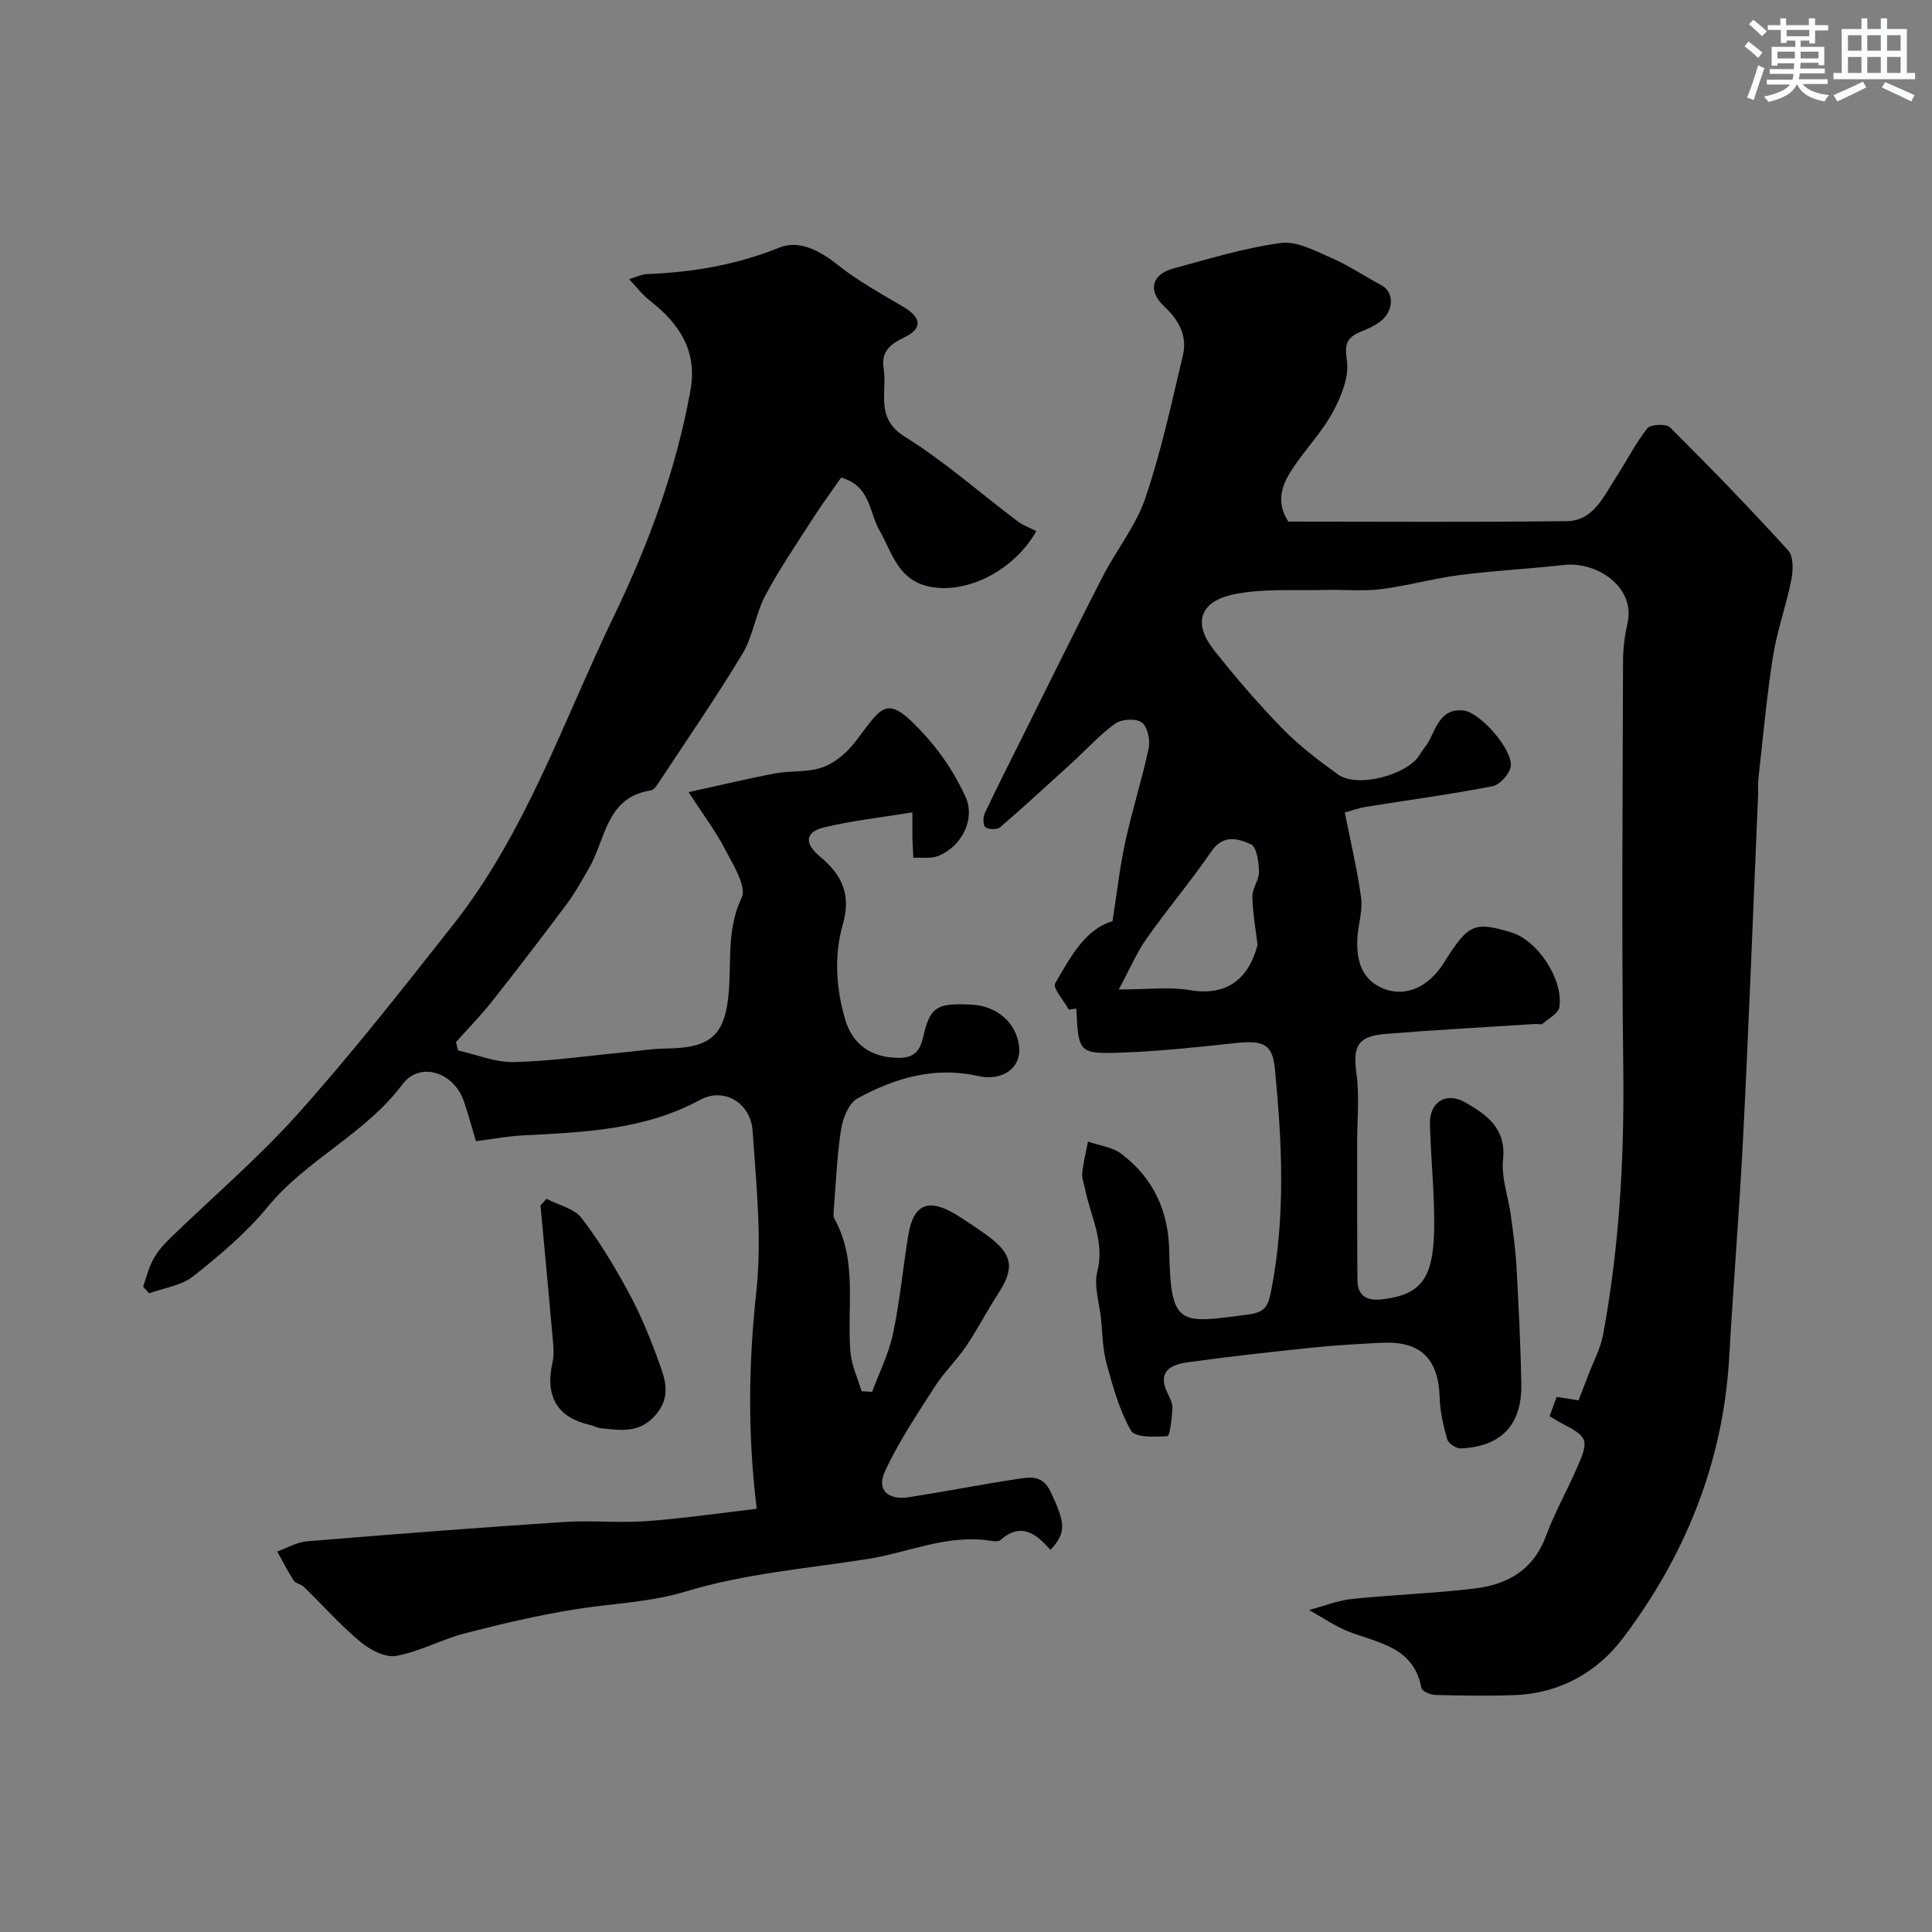 <svg enable-background="new 0 0 400 400" viewBox="0 0 400 400" xmlns="http://www.w3.org/2000/svg"><rect x="0" y="0" width="400" height="400" fill="#808080" stroke="none"/><g fill="#010103"><path d="m221.3 209.05c-1.02-1.86-3.39-4.5-2.85-5.44 3.15-5.42 6.22-11.24 11.88-12.88.9-5.71 1.5-11.15 2.65-16.47 1.41-6.5 3.47-12.86 4.84-19.36.35-1.68-.24-4.46-1.43-5.33-1.2-.88-4.17-.7-5.49.24-3.23 2.31-5.93 5.35-8.89 8.05-4.96 4.52-9.9 9.06-14.98 13.44-.61.52-2.3.45-3.02-.04-.49-.33-.51-2.04-.14-2.84 2.4-5.12 4.97-10.16 7.49-15.22 5.61-11.25 11.15-22.55 16.89-33.74 2.83-5.51 6.91-10.54 8.87-16.31 3.28-9.64 5.44-19.67 7.79-29.61.95-4.01-.84-7.27-3.88-10.11-3.45-3.23-2.6-6.63 1.89-7.84 7.37-1.99 14.74-4.28 22.26-5.28 3.33-.44 7.17 1.66 10.55 3.13 3.55 1.54 6.8 3.77 10.24 5.59 2.79 1.48 2.68 5.48-.4 7.69-1.18.85-2.57 1.44-3.93 2-2.82 1.17-3.29 2.57-2.78 5.94.5 3.34-1.16 7.4-2.88 10.6-2.23 4.13-5.6 7.63-8.24 11.57-2.22 3.31-3.76 6.89-1.01 11.16 19.04 0 38.36.14 57.67-.09 5.46-.07 7.56-5.04 10.1-8.94 2.22-3.41 4.06-7.1 6.56-10.28.67-.84 3.91-.99 4.71-.19 8.34 8.3 16.53 16.76 24.45 25.46 1.12 1.23 1.05 4.09.67 6.02-1.05 5.35-2.96 10.55-3.81 15.93-1.32 8.38-2.07 16.86-3.02 25.3-.13 1.15-.02 2.33-.07 3.5-1 23.3-1.88 46.61-3.05 69.91-.77 15.48-2.05 30.94-2.93 46.42-1.24 21.72-9.08 41.03-22.01 58.15-5.3 7.03-13.08 11.42-22.35 11.77-5.51.21-11.04.11-16.55-.03-.99-.03-2.7-.8-2.82-1.46-1.53-8.31-8.58-9.23-14.77-11.54-2.98-1.11-5.66-3.03-8.48-4.58 2.96-.79 5.87-1.97 8.87-2.29 8.51-.89 17.09-1.15 25.57-2.19 6.64-.82 11.99-3.82 14.56-10.74 1.8-4.85 4.36-9.41 6.45-14.16 2.59-5.91 2.35-6.43-3.33-9.38-.71-.37-1.38-.83-2.31-1.38.49-1.36.98-2.69 1.45-3.99 1.91.31 3.61.58 4.53.72.85-2.21 1.46-3.79 2.07-5.37 1.03-2.71 2.48-5.35 3-8.15 3.38-18.22 4.42-36.6 4.19-55.14-.36-28.16-.12-56.33-.05-84.5.01-2.6.36-5.24.93-7.78 1.68-7.46-6.35-12.78-13.12-12.02-7.18.8-14.42 1.16-21.58 2.08-5.48.71-10.86 2.24-16.35 2.93-3.8.47-7.71.06-11.57.16-6.28.17-12.71-.33-18.79.89-7.18 1.45-8.61 5.98-4.26 11.5 4.48 5.68 9.24 11.2 14.29 16.38 3.43 3.52 7.44 6.54 11.45 9.44 3.98 2.88 14.5.09 16.95-4.16.57-.99 1.4-1.84 1.92-2.85 1.56-3.07 2.67-6.79 7.16-6.23 3.43.43 10.13 8.06 9.73 11.5-.18 1.57-2.24 3.87-3.77 4.17-8.65 1.69-17.39 2.84-26.1 4.25-1.68.27-3.31.87-4.49 1.19 1.24 6.3 2.62 11.97 3.38 17.72.35 2.68-.63 5.5-.78 8.27-.25 4.54.83 8.69 5.49 10.51 4.59 1.8 9.31-.44 12.39-5.34 5.11-8.13 6.27-8.65 13.99-6.34 5.37 1.61 10.8 9.65 9.96 15.45-.19 1.31-2.23 2.39-3.51 3.47-.29.25-.97.01-1.47.04-10.34.67-20.68 1.22-31.01 2.06-5.85.47-6.81 2.57-6.02 8.31.63 4.6.14 9.36.14 14.05.01 9.52-.02 19.05.05 28.57.02 3.47 2.13 4.41 5.27 4.01 8.05-1.02 10.58-4.37 10.63-15.42.03-6.93-.7-13.86-.89-20.8-.13-4.6 3.3-6.83 7.33-4.53 4.43 2.53 8.49 5.35 7.81 11.84-.39 3.74 1.08 7.67 1.61 11.52.48 3.57.98 7.16 1.18 10.75.44 8.1.86 16.2.99 24.3.14 8.35-4.21 12.87-12.53 13.22-.94.04-2.56-1.03-2.81-1.89-.81-2.79-1.47-5.72-1.56-8.61-.25-8.09-3.92-11.76-12.01-11.37-4.81.23-9.63.51-14.42 1.01-8.64.9-17.27 1.85-25.87 3.05-3.4.47-6.21 1.93-4.07 6.31.49 1.02 1.1 2.17 1.04 3.22-.11 2.02-.52 5.68-1.04 5.73-2.57.21-6.72.31-7.54-1.13-2.42-4.24-3.76-9.16-5.07-13.94-.81-2.97-.82-6.16-1.14-9.26-.34-3.27-1.52-6.77-.76-9.77 1.57-6.22-1.41-11.4-2.53-17-.22-1.12-.71-2.26-.6-3.34.23-2.2.78-4.37 1.2-6.55 2.36.84 5.12 1.16 7 2.61 6.46 4.97 9.64 11.61 9.81 19.96.32 15.84 2.04 15.11 16.23 13.27 3.67-.48 4.25-1.7 4.9-5.05 2.99-15.29 2.24-30.57.75-45.87-.5-5.15-2.38-5.93-8.38-5.28-7.68.83-15.38 1.66-23.1 1.94-9.18.33-9.19.08-9.63-9.11-.51.08-1.03.16-1.54.24zm39.06-13.42c-.39-3.34-1.01-6.68-1.07-10.03-.03-1.7 1.41-3.42 1.37-5.11-.05-1.99-.46-5.14-1.66-5.68-2.57-1.16-5.7-2.18-8.17 1.42-4.24 6.19-9.11 11.94-13.43 18.08-2.09 2.97-3.53 6.4-5.77 10.55 6.11 0 10.51-.59 14.68.13 8.2 1.4 12.35-2.86 14.05-9.36z"/><path d="m188.91 168.19c-6.54 1.07-12.54 1.71-18.35 3.13-3.91.95-4.04 3.33-.83 5.99 4.47 3.71 6.58 7.75 4.77 14.06-1.82 6.37-1.44 13.21.49 19.71 1.55 5.24 5.42 7.86 10.95 7.94 2.93.04 4.46-1.09 5.14-4.11 1.44-6.48 2.83-7.29 10.11-6.91 5.24.28 9.17 3.71 9.79 8.54.58 4.5-3.36 7.4-8.55 6.23-8.97-2.02-17.21.44-24.9 4.65-1.81.99-3.04 4.12-3.4 6.45-.87 5.65-1.08 11.4-1.54 17.12-.03.43-.04.95.16 1.31 4.88 8.79 2.54 18.41 3.33 27.67.23 2.73 1.5 5.37 2.3 8.06.73.05 1.45.09 2.18.14 1.48-3.99 3.44-7.89 4.32-12.01 1.42-6.7 2.06-13.56 3.15-20.33 1.06-6.59 4.23-7.9 10.09-4.25 2.07 1.29 4.11 2.65 6.09 4.08 5.49 3.95 5.96 6.79 2.41 12.24-2.31 3.55-4.25 7.35-6.62 10.86-1.96 2.89-4.56 5.36-6.44 8.3-3.67 5.74-7.53 11.46-10.36 17.62-1.75 3.8.65 5.97 4.98 5.3 7.57-1.18 15.1-2.66 22.67-3.81 2.52-.38 5.01-.77 6.62 2.6 3.09 6.5 3.39 8.51.02 12.11-2.91-3.27-6.04-5.85-10.37-2.02-.39.35-1.31.25-1.95.15-8.93-1.44-17.08 2.43-25.6 3.77-12.53 1.97-25.37 3.02-37.4 6.67-7.74 2.34-15.36 2.5-23.02 3.73-7.69 1.23-15.31 3.02-22.85 4.97-4.84 1.25-9.39 3.8-14.27 4.68-2.26.41-5.43-1.25-7.41-2.9-4.18-3.49-7.82-7.61-11.74-11.42-.56-.55-1.67-.65-2.06-1.25-1.26-1.94-2.29-4.01-3.42-6.04 2.05-.73 4.06-1.93 6.16-2.11 17.72-1.46 35.46-2.83 53.2-4 5.67-.37 11.4.24 17.06-.17 7.57-.55 15.1-1.66 22.85-2.56-1.94-15.87-1.66-30.35-.08-45.01 1.18-10.93-.01-22.17-.77-33.23-.4-5.84-5.96-9.09-10.84-6.44-11.56 6.27-24.1 6.72-36.7 7.37-3.23.17-6.44.78-9.74 1.2-.94-3.12-1.63-5.77-2.53-8.34-2.07-5.96-9.08-8.26-12.7-3.42-7.71 10.32-19.81 15.51-27.89 25.36-4.42 5.38-9.9 9.99-15.38 14.35-2.44 1.94-6.06 2.41-9.15 3.55-.42-.46-.84-.92-1.26-1.38.65-1.83 1.1-3.77 2-5.47.83-1.56 2-3.01 3.28-4.25 8.97-8.73 18.57-16.89 26.89-26.2 11.19-12.52 21.57-25.77 31.98-38.96 15.17-19.22 22.91-42.39 33.39-64.1 7.16-14.85 12.83-30.26 15.78-46.57 1.49-8.24-2.35-13.9-8.47-18.65-1.43-1.11-2.55-2.62-4.24-4.39 1.75-.53 2.62-1 3.52-1.04 9.5-.37 18.65-1.88 27.61-5.5 4.16-1.68 8.45.69 12.21 3.68 4.13 3.29 8.84 5.87 13.42 8.57 3.73 2.2 4.1 4.43.35 6.28-2.98 1.47-4.99 2.87-4.4 6.58.78 4.87-1.85 10.17 4.39 14.05 8.23 5.12 15.58 11.66 23.36 17.52 1.14.86 2.57 1.35 3.87 2.02-5.19 9.06-15.94 13.54-23.35 11.17-5.52-1.76-6.72-7.14-9.16-11.37-2.16-3.76-1.81-9.17-7.91-10.88-1.88 2.71-3.91 5.45-5.75 8.31-3.41 5.32-7 10.55-9.96 16.12-2.02 3.78-2.52 8.41-4.72 12.05-5.53 9.17-11.63 17.99-17.52 26.93-.36.54-.89 1.28-1.42 1.35-9.3 1.39-9.35 10.1-12.83 16.09-1.45 2.49-2.83 5.05-4.55 7.35-5.08 6.81-10.24 13.55-15.51 20.22-2.33 2.95-4.98 5.64-7.48 8.45.14.58.28 1.16.43 1.74 3.85.85 7.72 2.49 11.54 2.4 7.69-.18 15.37-1.31 23.05-2.04 2.78-.27 5.55-.73 8.33-.76 9.51-.1 12.49-2.67 13.17-12.33.45-6.35-.37-12.63 2.62-18.9 1.1-2.31-1.79-6.85-3.45-10.06-1.94-3.74-4.52-7.15-7.54-11.8 7.02-1.53 12.49-2.86 18.01-3.89 3.21-.6 6.72-.16 9.72-1.24 2.54-.91 4.99-2.98 6.68-5.16 5.95-7.67 6.39-10.49 14.71-1.29 3.31 3.66 6.13 7.99 8.19 12.47 2.16 4.69-.75 10.37-5.62 12.33-1.53.61-3.43.28-5.16.38-.06-1.47-.15-2.94-.19-4.42-.01-1.21.01-2.37.01-4.99z"/><path d="m113.15 248.21c2.47 1.29 5.72 1.98 7.26 3.98 3.72 4.84 6.91 10.15 9.81 15.53 2.46 4.56 4.44 9.41 6.2 14.29 1.29 3.58 2.6 7.16-.68 10.94-3.36 3.88-7.24 3.16-11.31 2.76-.79-.08-1.53-.52-2.31-.7-6.77-1.54-9.32-5.93-7.73-12.93.38-1.66.17-3.49.02-5.22-.8-9.1-1.67-18.19-2.51-27.28.41-.46.83-.92 1.25-1.37z"/></g><path d="m361.2 9.6.8-1c.9.7 1.9 1.4 2.9 2.3l-.9 1.1c-1-1-2-1.8-2.8-2.4zm.5 10.6c.9-2.1 1.6-4.3 2.3-6.7.4.2.8.4 1.3.6-.7 2.1-1.5 4.3-2.2 6.6zm.4-15.2.9-.9c1 .8 2 1.6 2.8 2.4l-1 1c-.9-.9-1.8-1.7-2.7-2.5zm12.5-1.2h1.2v1.4h2.7v1.1h-2.7v2.7h-1.2v-.6h-1.8v1.3h4.9v3.8h-1.2v-.5h-3.7c0 .4-.1.9-.1 1.2h5.1v1h-5.2c0 .5-.1.9-.2 1.2h6v1h-5.2c1.1 1.3 2.9 2 5.5 2.3-.4.4-.7.8-.9 1.3-2.9-.5-4.8-1.6-5.7-3.5h-.1c-.8 1.7-2.7 2.9-5.9 3.6-.2-.4-.6-.8-.9-1.1 2.8-.6 4.6-1.4 5.4-2.5h-4.8v-1h5.3c.1-.3.2-.7.2-1.2h-4.9v-1h5c0-.4 0-.8.1-1.2h-3.5v.5h-1.2v-3.9h4.9v-1.3h-1.8v.5h-1.2v-2.7h-2.7v-1h2.6v-1.4h1.2v1.4h4.7v-1.4zm-6.6 8.3h3.6c0-.4 0-.9 0-1.4h-3.6zm1.9-4.6h4.7v-1.3h-4.7zm6.6 3.2h-3.7v1.4h3.7z" fill="#fafbfc"/><path d="m385.3 3.8h1.3v2.2h2.8v-2.2h1.3v2.2h4.1v9.1h1.7v1.3h-16.9v-1.3h1.7v-9.1h4.1v-2.2zm.4 13.1.7 1.2c-1.8.9-3.8 1.9-6 2.9-.2-.4-.5-.8-.8-1.3 2.3-1 4.3-1.9 6.1-2.8zm-3.1-6.4h2.8v-3.2h-2.8zm0 4.6h2.8v-3.3h-2.8zm4-4.6h2.8v-3.2h-2.8zm0 4.6h2.8v-3.3h-2.8zm3.7 1.9c2.1.9 4.1 1.8 6.1 2.7l-.7 1.3c-2.2-1.1-4.2-2-6.1-2.9zm3.2-9.7h-2.8v3.2h2.8zm-2.8 7.8h2.8v-3.3h-2.8z" fill="#fafbfc"/></svg>
